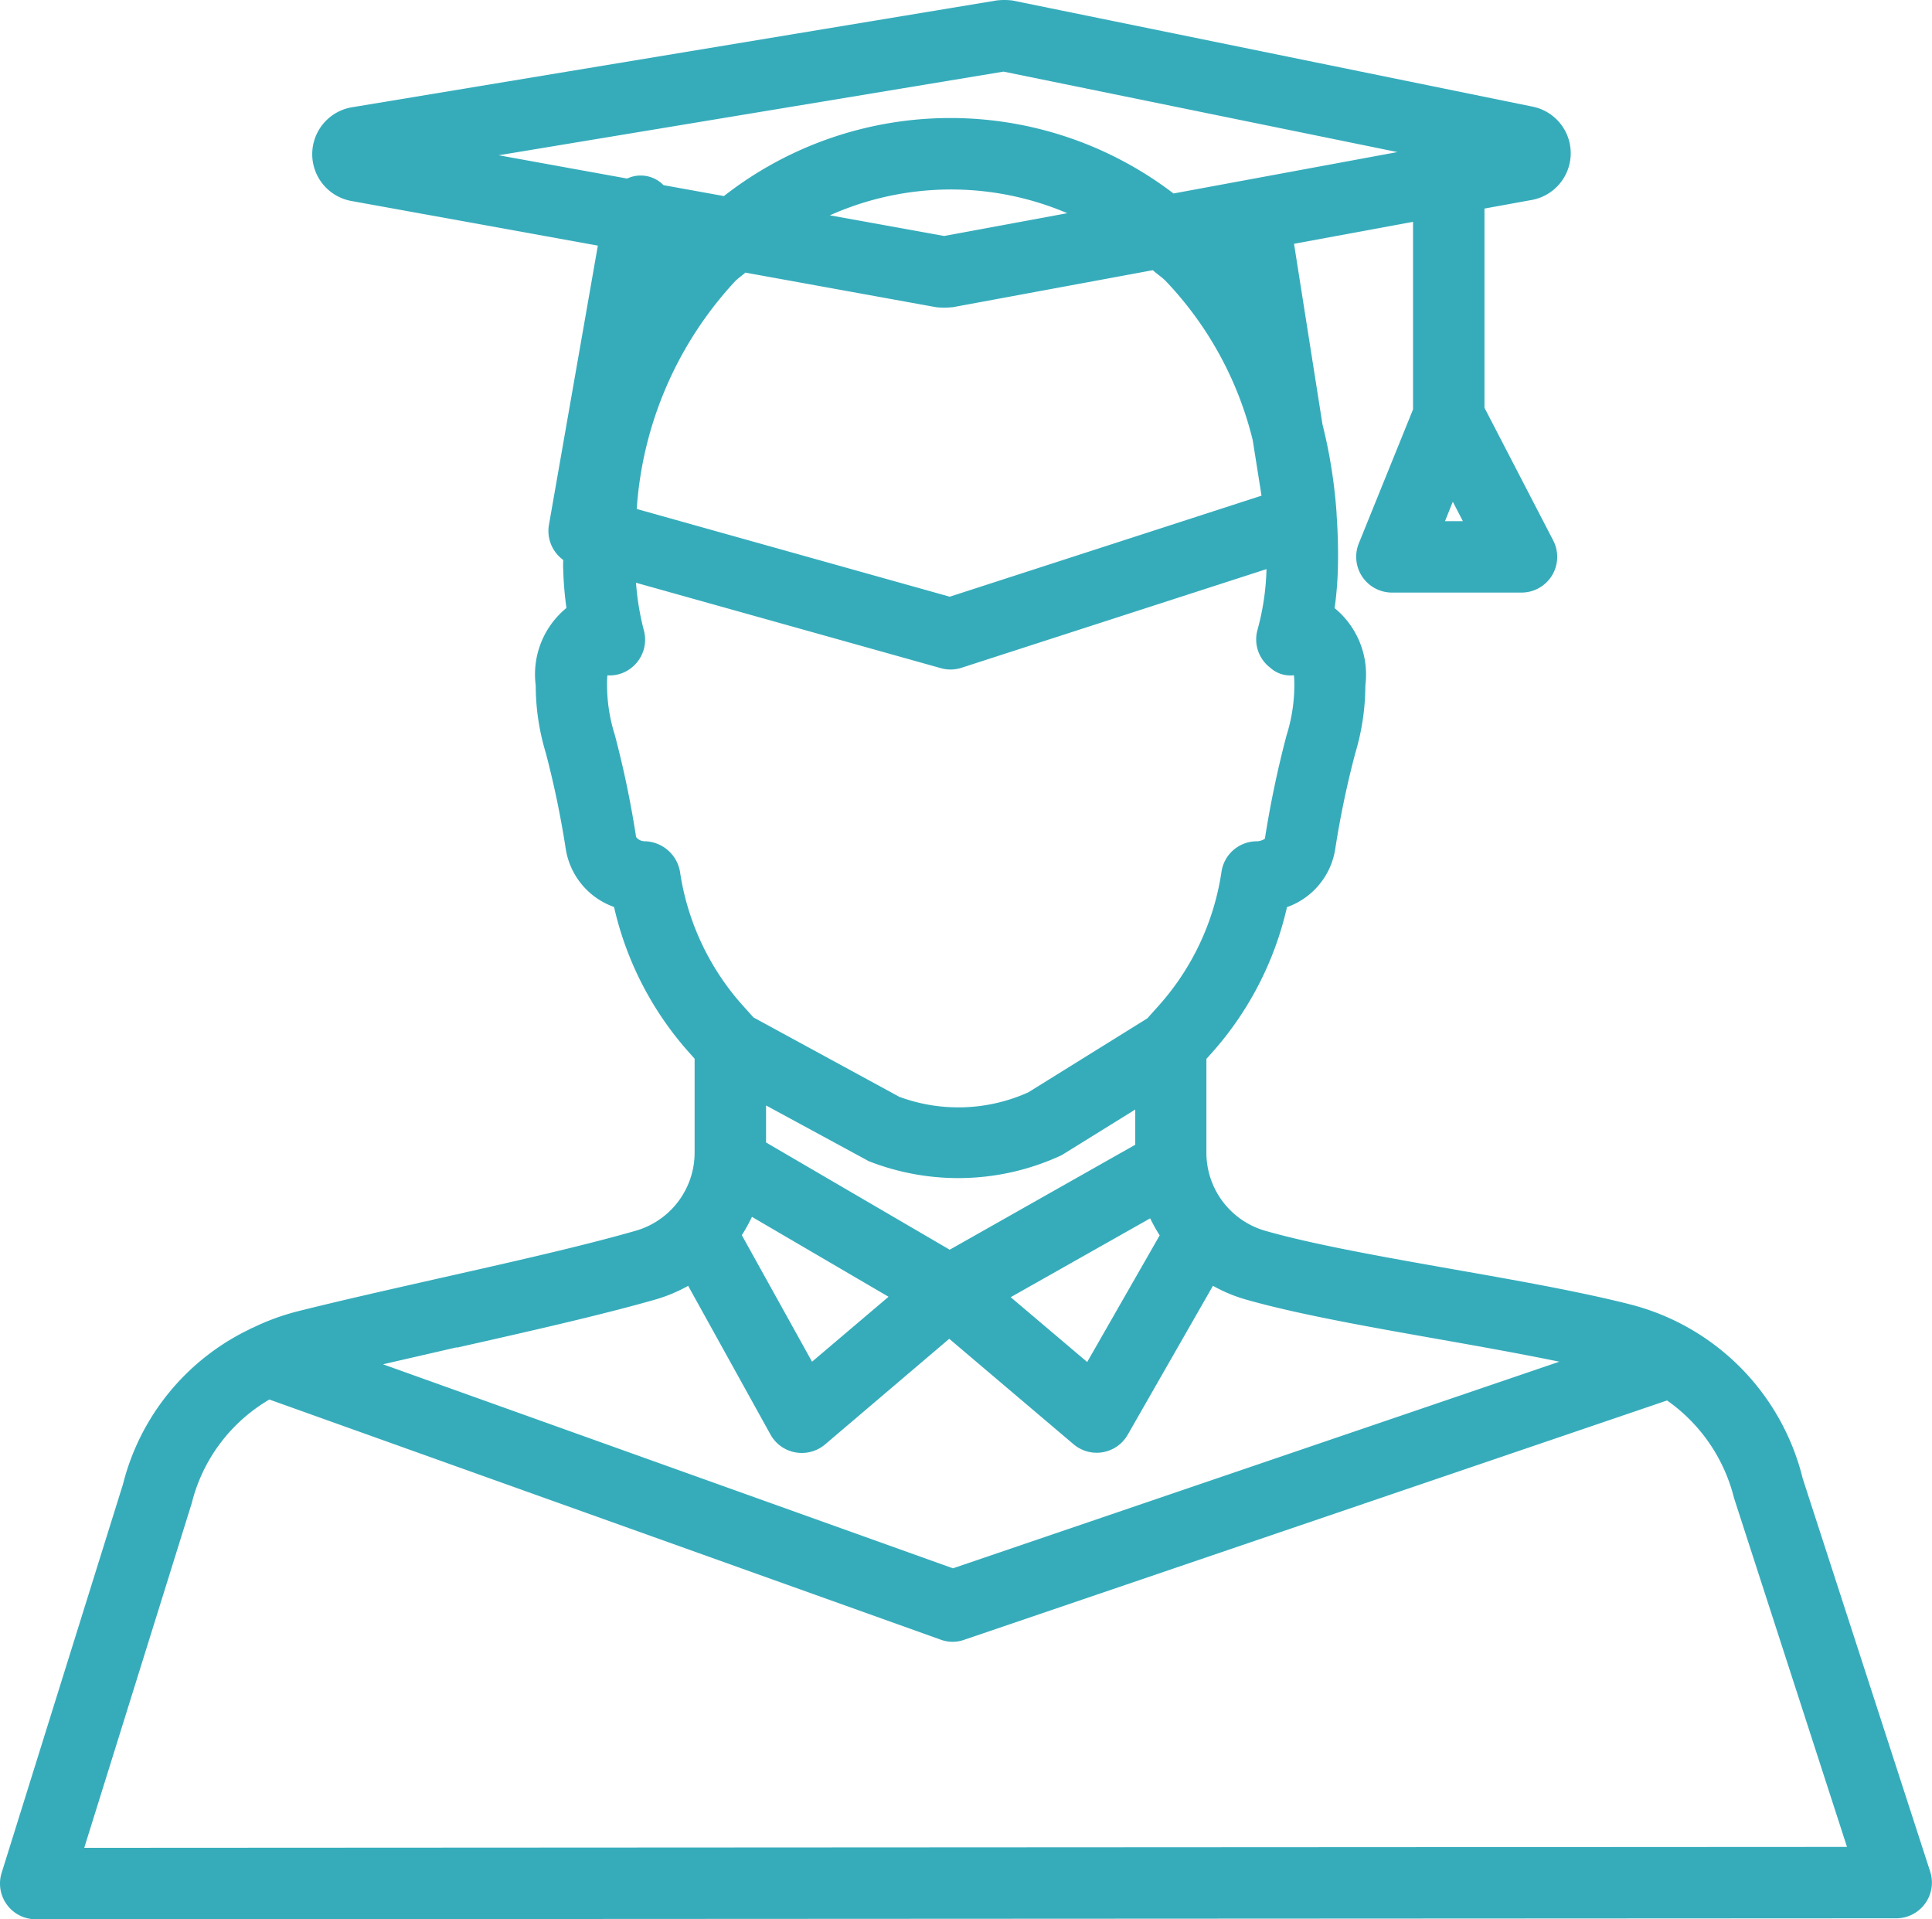 <?xml version="1.0" encoding="UTF-8"?>
<svg xmlns="http://www.w3.org/2000/svg" xmlns:xlink="http://www.w3.org/1999/xlink" width="45.459" height="45.157" viewBox="0 0 45.459 45.157">
  <defs>
    <clipPath id="clip-path">
      <rect id="Rectangle_105" data-name="Rectangle 105" width="45.459" height="45.157" fill="#36acbb"></rect>
    </clipPath>
  </defs>
  <g id="Group_113" data-name="Group 113" clip-path="url(#clip-path)">
    <path id="Path_144" data-name="Path 144" d="M45.417,44.037l-3-9.25a5.61,5.61,0,0,0-4.074-4.1c-1.183-.3-2.7-.568-4.163-.825-1.617-.286-3.29-.581-4.419-.906a1.912,1.912,0,0,1-1.375-1.829V24.914l.126-.14a7.711,7.711,0,0,0,1.77-3.43,1.734,1.734,0,0,0,1.138-1.383,21.844,21.844,0,0,1,.469-2.239,5.572,5.572,0,0,0,.237-1.594,2.019,2.019,0,0,0-.723-1.819,8.348,8.348,0,0,0,.076-.909c.013-.434,0-.86-.029-1.281V12.11l0-.019a12.02,12.02,0,0,0-.333-2.108l-.669-4.246,2.8-.517V9.634l-1.277,3.154a.842.842,0,0,0,.779,1.155H35.8a.84.84,0,0,0,.746-1.227L34.929,9.595V4.908l1.1-.2a1.118,1.118,0,0,0,.022-2.2L23.824.013a1.524,1.524,0,0,0-.383,0L8.268,2.527a1.119,1.119,0,0,0-.015,2.2l5.814,1.053-1.151,6.571a.843.843,0,0,0,.336.824c0,.073-.006.145,0,.218a8.1,8.1,0,0,0,.076.912,2.019,2.019,0,0,0-.723,1.819,5.5,5.5,0,0,0,.237,1.591,22.081,22.081,0,0,1,.467,2.242,1.736,1.736,0,0,0,1.139,1.383,7.7,7.7,0,0,0,1.772,3.431l.124.139v2.215a1.914,1.914,0,0,1-1.373,1.829c-1.265.364-2.955.744-4.59,1.112-1.2.272-2.393.539-3.427.8a5.552,5.552,0,0,0-1,.371.607.607,0,0,0-.088.042A5.541,5.541,0,0,0,2.894,34.92L.038,44.067a.84.84,0,0,0,.8,1.09l43.778-.022a.841.841,0,0,0,.8-1.1M34,12.263l.184-.457.237.457Zm-4.317-.6L22.347,14.04l-7.365-2.064A8.74,8.74,0,0,1,17.3,6.615c.075-.076.162-.13.238-.2l4.489.814a1.628,1.628,0,0,0,.19.01,1.659,1.659,0,0,0,.188-.01l.013,0,4.707-.871c.1.092.213.162.31.261a8.279,8.279,0,0,1,2.041,3.738ZM22.213,5.553l-2.686-.486a6.983,6.983,0,0,1,5.585-.05Zm1.4-3.867,9.267,1.893-5.268.974a8.651,8.651,0,0,0-10.579.061l-1.421-.257a.75.75,0,0,0-.856-.155l-3.022-.548ZM16,20.511a.863.863,0,0,0-.821-.717.255.255,0,0,1-.212-.1,23.138,23.138,0,0,0-.5-2.4,3.9,3.9,0,0,1-.183-1.17c0-.092,0-.169.009-.234a.807.807,0,0,0,.565-.178.839.839,0,0,0,.288-.894,6.248,6.248,0,0,1-.181-1.106l7.175,2.01a.8.8,0,0,0,.226.031.818.818,0,0,0,.259-.041L29.8,13.391a5.911,5.911,0,0,1-.212,1.43.836.836,0,0,0,.3.89.706.706,0,0,0,.558.177c.006.066.009.146.009.24a3.924,3.924,0,0,1-.183,1.173,24.148,24.148,0,0,0-.51,2.434.378.378,0,0,1-.183.06h-.007a.84.84,0,0,0-.831.717,6.053,6.053,0,0,1-1.472,3.144l-.273.305-2.8,1.74a4.007,4.007,0,0,1-3.037.105l-3.43-1.867-.253-.282A6.038,6.038,0,0,1,16,20.511m2.025,6.37v-.871l2.419,1.312a5.765,5.765,0,0,0,4.536-.142l1.732-1.074v.828l-4.366,2.47Zm2.882,3.63-1.8,1.528-1.652-2.977a4.13,4.13,0,0,0,.238-.431Zm6.156-1.845a3.708,3.708,0,0,0,.224.4l-1.706,2.98-1.8-1.525ZM10.749,31.708c1.659-.374,3.374-.76,4.686-1.136a3.651,3.651,0,0,0,.757-.318l1.938,3.5a.838.838,0,0,0,.583.418.848.848,0,0,0,.7-.186L22.335,31.5l2.926,2.482a.841.841,0,0,0,1.272-.222l2.007-3.507a3.574,3.574,0,0,0,.757.318c1.215.349,2.933.652,4.593.945.955.169,1.924.342,2.8.523L22.422,36.9,9.012,32.1c.565-.131,1.15-.263,1.737-.4M1.982,43.477,4.511,35.37a3.924,3.924,0,0,1,1.827-2.441l15.794,5.649a.815.815,0,0,0,.282.051.83.83,0,0,0,.272-.047l16.539-5.631A3.974,3.974,0,0,1,40.8,35.244l2.659,8.211Z" transform="translate(0 -0.001)" fill="#36acbb"></path>
  </g>
</svg>
